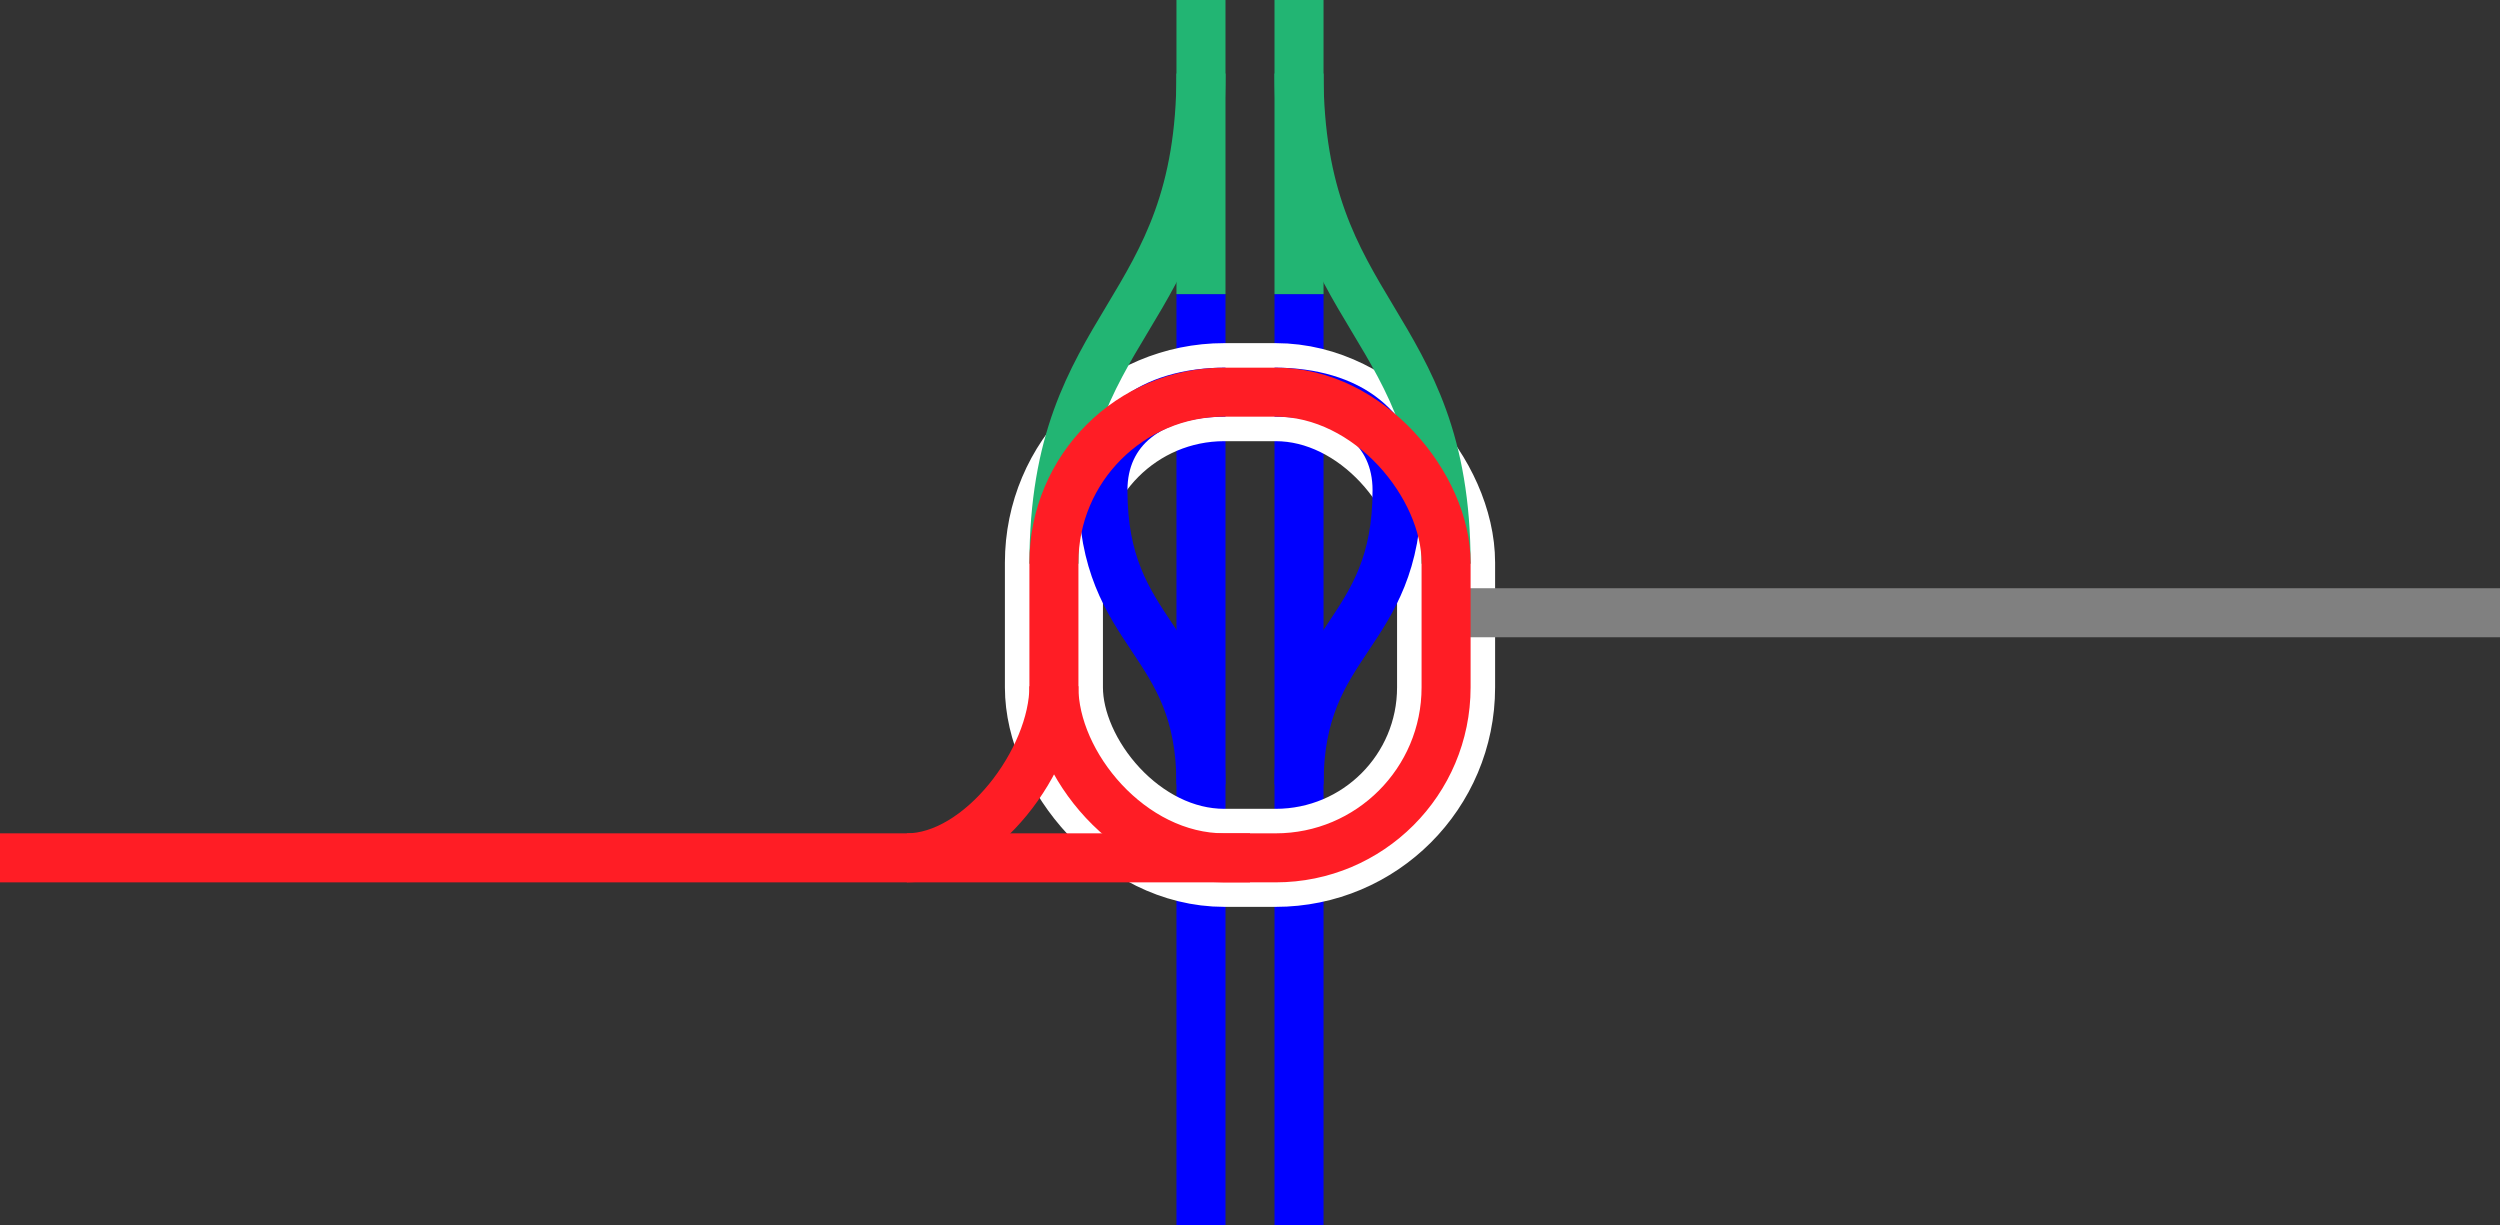 <svg viewBox="0 0 153 75" xmlns="http://www.w3.org/2000/svg"><rect x="0" y="0" width="153" height="75" fill="#333333" stroke="none"/><g fill="none"><path d="m79.5 18v57" stroke="#00f" stroke-miterlimit="10" stroke-width="3"/><path d="m73.5 18v57" stroke="#00f" stroke-miterlimit="10" stroke-width="3"/><path d="m79.5 0v18" stroke="#22b573" stroke-miterlimit="10" stroke-width="3"/><path d="m73.5 0v18" stroke="#22b573" stroke-miterlimit="10" stroke-width="3"/><path d="m0 36h3v3h-3z"/><path d="m150 36.14h3v3h-3z"/><g stroke-miterlimit="10"><rect height="28.5" rx="10.43" stroke="#fff" stroke-width="6" width="24" x="64.5" y="24"/><path d="m64.5 34.5c0-15 9-15 9-30" stroke="#22b573" stroke-width="3"/><path d="m75 24c-4.64 0-7.5 2.31-7.5 6 0 9 6 9 6 18" stroke="#00f" stroke-width="3"/><path d="m88.5 34.5c0-15-9-15-9-30" stroke="#22b573" stroke-width="3"/><path d="m78 24c4.64 0 7.5 2.31 7.5 6 0 9-6 9-6 18" stroke="#00f" stroke-width="3"/><path d="m88.5 37.5h64.5" stroke="#808080" stroke-width="3"/><rect height="28.5" rx="10.43" stroke="#ff1d25" stroke-width="3" width="24" x="64.5" y="24"/><path d="m76.5 52.5h-76.5" stroke="#ff1d25" stroke-width="3"/><path d="m64.5 42c0 4.5-4.5 10.5-9 10.5" stroke="#ff1d25" stroke-width="3"/></g></g></svg>